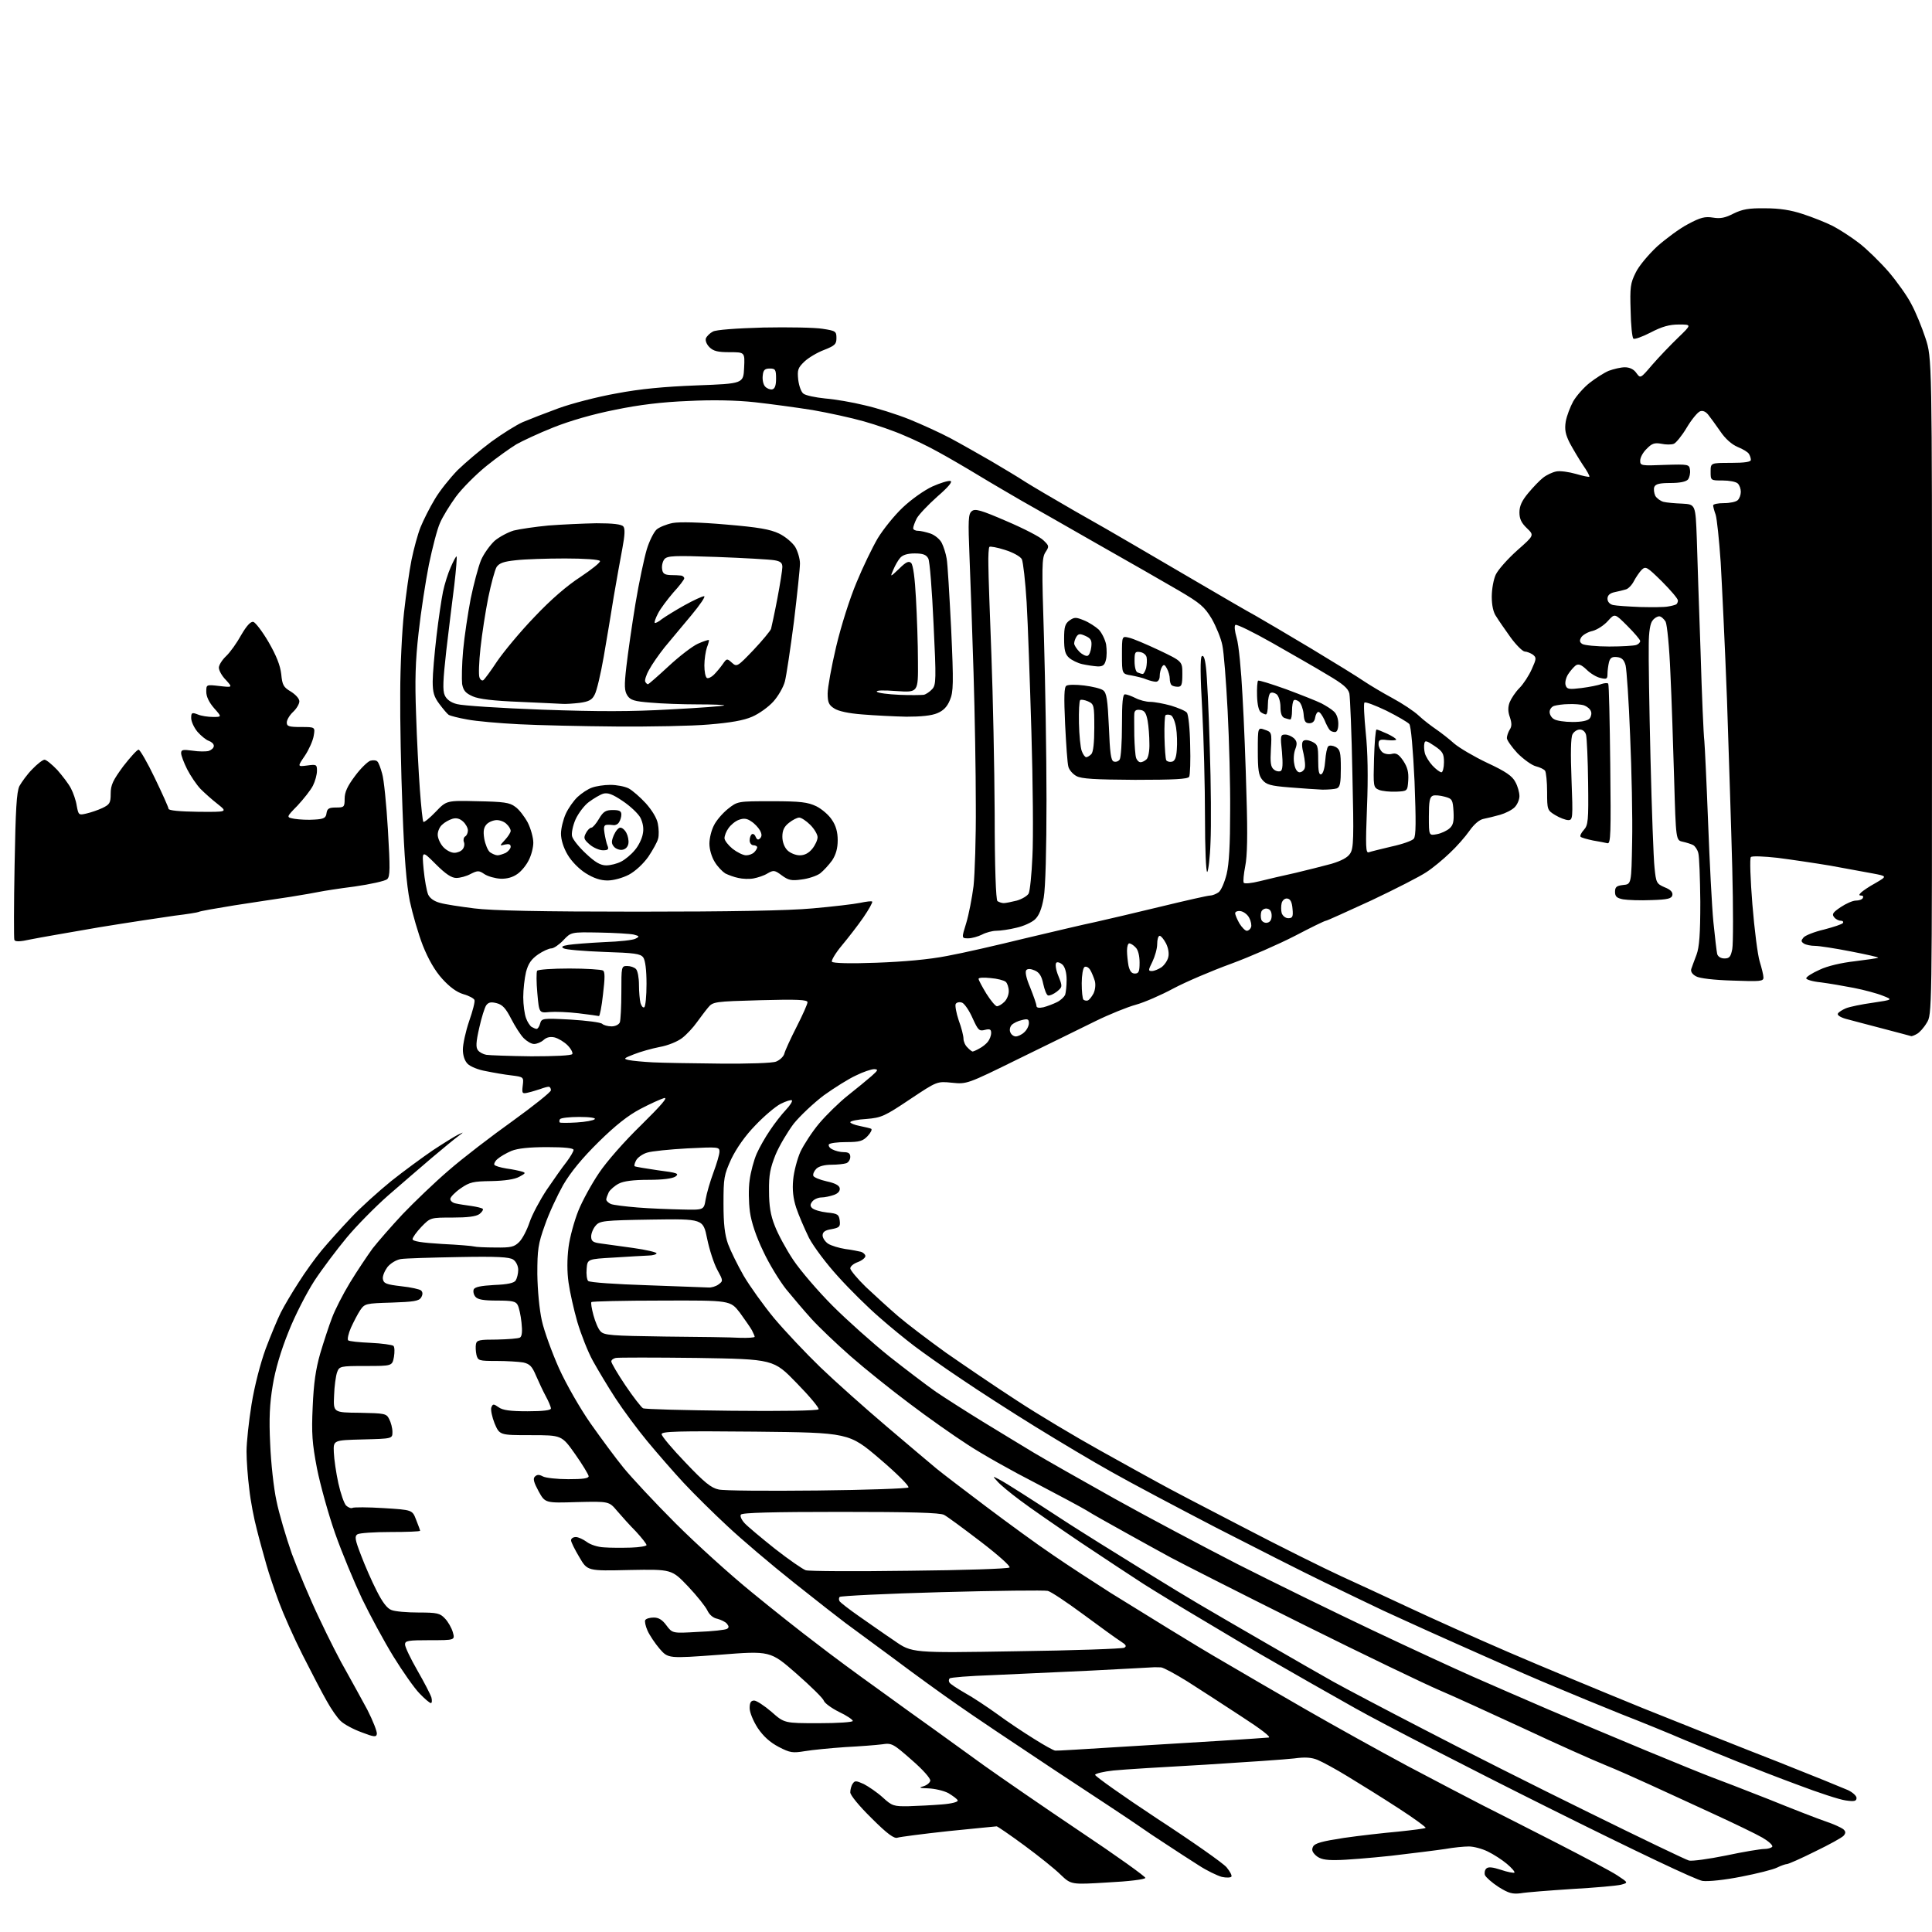 <?xml version="1.0" encoding="UTF-8" standalone="no"?>
<svg 
  version="1.1" 
  xmlns="http://www.w3.org/2000/svg" 
  xmlns:xlink="http://www.w3.org/1999/xlink" 
  xmlns:svg="http://www.w3.org/2000/svg"
  xmlns:rdf="http://www.w3.org/1999/02/22-rdf-syntax-ns#"
  xmlns:cc="http://creativecommons.org/ns#"
  xmlns:dc="http://purl.org/dc/elements/1.1/"
  viewBox="0 0 768 768"
  width="768"
  height="768"
>
<style>svg {background-color: white; }</style>"
<path stroke="none" fill="black" fill-rule="evenodd" d="M604.5,752.6C601.2,753.0 599.7,752.6 595.7,750.1C593.1,748.4 590.7,746.3 590.3,745.4C590.0,744.6 590.2,743.4 590.8,742.8C591.6,742.0 593.3,742.2 596.7,743.3C599.3,744.2 601.7,744.6 602.0,744.4C602.3,744.1 600.9,742.5 599.0,740.9C597.1,739.3 593.7,737.1 591.4,736.0C589.2,734.9 585.8,734.0 583.9,734.0C582.0,734.0 577.8,734.4 574.5,735.0C571.2,735.5 561.5,736.7 553.0,737.7C544.5,738.6 534.7,739.4 531.4,739.4C526.7,739.5 524.7,739.0 523.1,737.6C521.6,736.2 521.3,735.3 522.0,734.0C522.7,732.7 525.7,731.9 534.2,730.6C540.4,729.7 550.2,728.6 555.8,728.1C561.5,727.5 566.4,726.9 566.7,726.6C567.0,726.4 562.1,722.8 555.9,718.8C549.6,714.7 540.6,709.1 535.8,706.2C531.1,703.3 525.7,700.4 523.8,699.6C521.4,698.6 518.8,698.4 514.5,699.0C511.2,699.4 495.2,700.5 479.0,701.5C462.8,702.4 446.4,703.4 442.6,703.8C438.8,704.2 435.5,705.0 435.3,705.5C435.2,706.0 446.3,713.9 460.1,723.0C473.9,732.0 486.3,740.7 487.6,742.3C488.9,743.9 489.8,745.5 489.5,746.0C489.2,746.4 487.5,746.5 485.7,746.1C483.9,745.6 479.7,743.6 476.5,741.5C473.2,739.4 467.6,735.8 464.0,733.4C460.4,731.1 455.2,727.6 452.5,725.7C449.8,723.8 434.7,713.8 419.0,703.5C403.3,693.1 386.0,681.5 380.5,677.6C375.0,673.8 363.5,665.5 355.0,659.1C346.5,652.8 337.9,646.5 336.0,645.1C334.1,643.7 325.0,636.6 315.7,629.2C306.5,621.9 294.5,611.7 289.1,606.6C283.7,601.6 275.9,593.9 271.8,589.5C267.7,585.1 261.2,577.6 257.3,572.9C253.4,568.2 247.7,560.5 244.7,555.9C241.7,551.3 237.7,544.6 235.7,541.0C233.7,537.4 231.0,530.5 229.5,525.5C228.1,520.6 226.5,513.5 226.0,509.8C225.4,505.6 225.4,500.5 226.0,495.8C226.5,491.8 228.3,485.3 229.9,481.3C231.5,477.3 235.2,470.6 238.1,466.3C241.1,461.8 248.2,453.7 254.9,447.2C262.8,439.4 265.7,436.1 264.0,436.5C262.6,436.9 258.4,438.8 254.6,440.8C249.8,443.3 244.7,447.3 238.0,453.9C231.4,460.4 226.9,465.9 223.9,471.0C221.6,475.1 218.2,482.3 216.6,487.0C213.9,494.5 213.6,496.7 213.6,506.5C213.7,513.0 214.4,520.5 215.4,525.0C216.3,529.1 219.4,537.6 222.2,543.9C225.1,550.3 230.6,559.9 234.8,565.9C238.9,571.7 244.7,579.6 247.9,583.5C251.0,587.3 260.2,597.2 268.5,605.5C276.8,613.8 290.4,626.1 298.9,633.0C307.3,639.9 318.8,649.0 324.4,653.2C329.9,657.5 341.0,665.7 349.0,671.4C357.0,677.2 367.1,684.5 371.5,687.6C375.9,690.8 384.8,697.2 391.3,701.9C397.9,706.6 415.0,718.4 429.3,728.0C443.7,737.6 455.4,746.0 455.3,746.5C455.1,747.1 448.6,747.9 440.4,748.3C425.8,749.2 425.8,749.2 421.6,745.2C419.4,743.0 412.9,737.8 407.2,733.6C401.5,729.4 396.5,726.0 396.2,726.0C395.8,726.0 387.2,726.9 377.0,727.9C366.8,729.0 357.7,730.2 356.8,730.5C355.5,731.0 352.8,729.1 346.5,722.8C341.5,717.9 338.0,713.6 338.0,712.5C338.0,711.4 338.4,709.8 339.0,709.0C339.8,707.8 340.3,707.8 343.4,709.2C345.3,710.2 348.7,712.5 350.9,714.5C354.6,717.9 355.3,718.1 361.2,718.0C364.7,717.9 370.6,717.6 374.3,717.3C378.3,717.0 380.9,716.3 380.7,715.7C380.5,715.1 378.8,713.9 377.0,712.8C375.1,711.8 371.5,711.0 369.0,710.9C365.5,710.8 365.1,710.6 367.0,710.1C368.4,709.7 369.6,708.7 369.8,707.9C370.0,707.0 366.9,703.5 362.4,699.6C355.0,693.1 354.5,692.8 350.6,693.4C348.3,693.7 341.8,694.2 336.0,694.5C330.2,694.9 323.0,695.6 320.0,696.1C315.1,696.9 314.1,696.8 309.5,694.4C306.1,692.6 303.5,690.3 301.2,686.9C299.4,684.1 298.0,680.7 298.0,679.0C298.0,676.8 298.5,676.0 299.8,676.0C300.7,676.0 303.8,678.0 306.7,680.5C311.8,685.0 311.8,685.0 325.4,685.0C333.1,685.0 339.0,684.6 339.0,684.1C339.0,683.6 336.5,681.9 333.5,680.5C330.5,679.0 327.8,677.0 327.5,676.1C327.2,675.1 322.3,670.3 316.6,665.3C306.2,656.2 306.2,656.2 285.9,657.8C265.6,659.3 265.6,659.3 262.2,655.4C260.4,653.3 258.2,650.0 257.4,648.2C256.6,646.4 256.2,644.5 256.5,644.0C256.9,643.4 258.4,643.0 259.9,643.0C261.8,643.0 263.3,643.9 264.9,646.1C267.3,649.3 267.3,649.3 277.5,648.7C283.2,648.5 288.3,647.9 289.0,647.5C289.8,647.0 289.8,646.5 289.0,645.5C288.4,644.7 286.6,643.9 285.2,643.5C283.5,643.2 282.0,641.9 281.2,640.2C280.5,638.7 277.1,634.4 273.5,630.6C267.0,623.8 267.0,623.8 250.3,624.1C233.5,624.5 233.5,624.5 230.3,619.0C228.5,616.0 227.0,613.0 227.0,612.3C227.0,611.6 227.8,611.0 228.9,611.0C229.9,611.0 231.8,611.9 233.2,612.9C234.6,614.0 237.6,615.0 240.1,615.1C242.5,615.3 247.3,615.3 250.8,615.2C254.2,615.1 257.0,614.6 257.0,614.2C257.0,613.7 255.1,611.3 252.8,608.8C250.4,606.4 247.1,602.7 245.3,600.6C242.1,596.8 242.1,596.8 229.4,597.1C216.7,597.5 216.7,597.5 214.1,592.8C212.2,589.3 211.8,587.8 212.6,587.0C213.5,586.1 214.3,586.1 215.8,586.9C216.9,587.5 221.5,588.0 225.9,588.0C231.7,588.0 234.0,587.7 234.0,586.8C233.9,586.1 231.5,582.1 228.6,578.0C223.3,570.5 223.3,570.5 211.0,570.5C198.6,570.5 198.6,570.5 196.6,565.8C195.6,563.3 195.0,560.4 195.3,559.5C195.9,558.0 196.2,558.0 198.2,559.4C199.8,560.6 202.9,561.0 209.7,561.0C215.9,561.0 219.0,560.6 219.0,559.9C219.0,559.3 218.1,557.1 217.0,555.1C215.9,553.1 214.2,549.4 213.1,546.9C211.5,543.1 210.6,542.2 208.0,541.6C206.2,541.3 201.4,541.0 197.4,541.0C190.4,541.0 190.0,540.9 189.4,538.6C189.1,537.2 189.0,535.3 189.2,534.3C189.5,532.7 190.6,532.5 197.5,532.5C201.9,532.4 206.0,532.1 206.7,531.7C207.5,531.2 207.7,529.3 207.3,525.7C207.0,522.8 206.3,519.7 205.8,518.8C205.1,517.3 203.6,517.0 197.6,517.0C192.3,517.0 189.9,516.6 189.0,515.5C188.3,514.7 188.0,513.4 188.3,512.6C188.7,511.6 191.1,511.1 196.5,510.8C201.8,510.6 204.4,510.0 205.0,509.0C205.5,508.2 206.0,506.3 206.0,504.8C206.0,503.3 205.2,501.5 204.0,500.7C202.5,499.7 197.8,499.4 182.3,499.7C171.4,499.9 161.1,500.2 159.3,500.5C157.5,500.8 155.2,502.2 154.0,503.7C152.9,505.2 152.0,507.3 152.2,508.4C152.5,510.2 153.5,510.6 159.5,511.3C163.3,511.7 166.9,512.5 167.4,513.0C168.1,513.7 168.1,514.6 167.4,515.8C166.5,517.2 164.4,517.5 155.7,517.8C145.4,518.1 145.0,518.2 143.2,520.8C142.2,522.3 140.6,525.4 139.5,527.8C138.5,530.1 138.0,532.4 138.4,532.8C138.8,533.2 142.8,533.6 147.3,533.8C151.8,534.0 155.9,534.6 156.4,535.0C156.9,535.5 156.9,537.5 156.6,539.4C155.9,543.0 155.9,543.0 145.4,543.0C135.2,543.0 134.9,543.1 134.0,545.5C133.5,546.9 132.9,551.1 132.8,554.8C132.5,561.5 132.5,561.5 143.0,561.6C153.0,561.8 153.6,561.9 154.7,564.1C155.4,565.4 156.0,567.7 156.0,569.2C156.0,571.9 156.0,571.9 144.2,572.2C132.5,572.5 132.5,572.5 132.7,577.3C132.8,580.0 133.6,585.5 134.5,589.6C135.4,593.7 136.8,597.7 137.6,598.5C138.5,599.3 139.6,599.7 140.1,599.4C140.7,599.1 146.2,599.1 152.5,599.5C163.9,600.2 163.9,600.2 165.4,604.1C166.3,606.3 167.0,608.3 167.0,608.5C167.0,608.8 161.7,609.0 155.2,609.0C148.8,609.0 142.9,609.4 142.1,609.9C140.9,610.7 141.1,612.0 143.5,618.2C145.0,622.2 147.8,628.6 149.7,632.3C152.0,636.9 153.9,639.4 155.6,640.0C157.0,640.6 161.8,641.0 166.4,641.0C173.8,641.0 174.9,641.3 176.8,643.3C178.1,644.6 179.5,647.1 180.0,648.8C180.9,652.0 180.9,652.0 170.9,652.0C162.2,652.0 161.0,652.2 161.0,653.7C161.0,654.7 163.2,659.3 165.9,664.0C168.6,668.7 171.1,673.5 171.5,674.8C171.8,676.0 171.7,677.0 171.3,677.0C170.8,677.0 168.8,675.3 166.8,673.2C164.8,671.2 160.1,664.5 156.4,658.5C152.7,652.5 147.1,642.1 143.9,635.5C140.8,628.9 135.9,617.2 133.2,609.5C130.5,601.8 127.3,590.2 126.0,583.7C124.1,573.7 123.8,569.9 124.3,559.2C124.7,549.8 125.5,544.3 127.3,538.0C128.7,533.3 130.8,526.9 132.0,523.8C133.1,520.8 136.3,514.5 139.1,509.9C141.9,505.3 146.0,499.2 148.1,496.3C150.3,493.5 155.7,487.3 160.1,482.6C164.6,477.9 172.7,470.1 178.3,465.3C183.9,460.4 195.4,451.6 203.8,445.6C212.1,439.6 219.0,434.1 219.0,433.4C219.0,432.6 218.6,432.0 218.1,432.0C217.6,432.0 216.1,432.4 214.8,432.9C213.5,433.3 211.4,434.0 210.0,434.3C207.6,434.9 207.4,434.7 207.8,431.5C208.2,428.2 208.2,428.1 203.4,427.5C200.7,427.2 196.1,426.4 193.2,425.8C190.2,425.3 187.0,424.0 185.9,422.9C184.7,421.7 184.0,419.6 184.0,417.2C184.0,415.1 185.1,410.0 186.5,405.9C187.9,401.9 188.9,398.1 188.6,397.5C188.4,396.9 186.4,395.8 184.2,395.2C181.5,394.4 178.7,392.3 175.8,389.1C172.9,385.9 170.3,381.4 168.1,375.9C166.3,371.3 164.0,363.3 162.9,358.2C161.6,351.6 160.7,341.1 160.0,321.7C159.4,306.7 159.0,285.9 159.1,275.5C159.1,265.1 159.8,250.7 160.6,243.5C161.4,236.3 162.7,226.9 163.6,222.5C164.5,218.1 166.1,212.2 167.2,209.5C168.3,206.8 170.8,201.8 172.8,198.5C174.7,195.2 178.9,190.0 181.9,186.9C185.0,183.9 191.0,178.8 195.3,175.6C199.7,172.4 205.3,168.9 207.8,167.8C210.4,166.7 216.8,164.2 222.0,162.3C227.2,160.4 237.6,157.7 245.0,156.4C254.4,154.6 264.0,153.7 277.0,153.2C295.5,152.5 295.5,152.5 295.8,146.2C296.1,140.0 296.1,140.0 290.0,140.0C285.4,140.0 283.6,139.6 282.0,138.0C280.9,136.9 280.3,135.4 280.6,134.5C281.0,133.6 282.2,132.4 283.4,131.8C284.6,131.1 292.7,130.5 303.5,130.2C313.4,130.0 324.0,130.2 327.0,130.7C332.2,131.5 332.5,131.7 332.5,134.4C332.5,136.8 331.9,137.4 327.6,139.1C324.9,140.1 321.4,142.2 319.8,143.7C317.2,146.2 316.9,147.0 317.3,150.9C317.6,153.4 318.5,155.9 319.4,156.5C320.3,157.2 324.1,158.0 328.0,158.4C331.8,158.7 338.9,159.9 343.7,161.1C348.6,162.2 356.5,164.7 361.5,166.7C366.4,168.7 373.9,172.1 378.0,174.3C382.1,176.5 389.3,180.6 394.0,183.3C398.7,186.1 404.8,189.7 407.5,191.5C410.2,193.2 419.0,198.4 427.0,203.0C435.0,207.5 445.6,213.6 450.5,216.5C455.4,219.4 467.1,226.2 476.5,231.7C485.9,237.2 496.0,243.1 499.0,244.7C502.0,246.4 512.0,252.3 521.2,257.8C530.5,263.4 539.9,269.2 542.2,270.8C544.6,272.4 549.6,275.4 553.5,277.5C557.4,279.6 562.1,282.7 564.0,284.5C565.9,286.3 569.1,288.7 571.0,290.0C572.9,291.3 576.1,293.8 578.1,295.6C580.1,297.3 586.0,300.8 591.3,303.3C598.6,306.7 601.2,308.5 602.4,310.9C603.3,312.5 604.0,315.0 604.0,316.5C604.0,317.9 603.1,319.9 602.1,320.9C601.0,322.0 598.4,323.3 596.3,323.9C594.2,324.5 591.3,325.2 589.8,325.5C588.1,325.8 586.0,327.6 584.1,330.3C582.5,332.6 579.0,336.6 576.3,339.1C573.7,341.6 569.5,345.1 567.0,346.7C564.5,348.4 554.7,353.4 545.2,357.9C535.6,362.3 527.5,366.0 527.1,366.0C526.6,366.0 521.1,368.7 514.8,372.0C508.4,375.3 497.0,380.3 489.4,383.1C481.7,385.9 471.4,390.3 466.5,392.9C461.5,395.6 454.8,398.5 451.5,399.4C448.2,400.3 441.0,403.2 435.5,405.9C430.0,408.6 416.2,415.4 404.9,420.9C384.4,431.0 384.3,431.0 378.4,430.4C372.5,429.8 372.5,429.8 361.7,437.0C351.7,443.7 350.4,444.3 344.5,444.8C340.9,445.0 338.0,445.6 338.0,446.1C338.0,446.5 339.7,447.2 341.8,447.6C343.8,448.0 345.9,448.5 346.3,448.7C346.8,449.0 346.1,450.3 344.9,451.6C343.0,453.6 341.7,454.0 336.4,454.0C332.9,454.0 329.9,454.4 329.5,454.9C329.2,455.5 329.8,456.4 330.9,456.9C332.0,457.5 334.0,458.0 335.4,458.0C337.3,458.0 338.0,458.5 338.0,459.9C338.0,460.9 337.3,462.1 336.4,462.4C335.5,462.7 332.9,463.0 330.5,463.0C327.8,463.0 325.5,463.6 324.5,464.6C323.6,465.5 323.1,466.7 323.3,467.4C323.5,468.0 325.9,469.0 328.6,469.6C331.9,470.3 333.6,471.2 333.8,472.3C334.0,473.4 333.2,474.4 331.5,475.0C330.1,475.5 327.8,476.0 326.6,476.0C325.3,476.0 323.7,476.7 323.0,477.5C322.0,478.7 322.0,479.4 322.8,480.2C323.5,480.9 326.1,481.7 328.8,482.0C333.0,482.4 333.5,482.8 333.8,485.2C334.1,487.6 333.7,488.0 330.6,488.6C328.0,489.0 327.0,489.7 327.0,491.1C327.0,492.1 328.0,493.6 329.2,494.4C330.5,495.2 333.5,496.1 336.0,496.5C338.5,496.8 341.3,497.4 342.2,497.6C343.2,497.9 344.0,498.7 344.0,499.3C344.0,500.0 342.6,501.1 341.0,501.7C339.3,502.3 338.0,503.4 338.0,504.2C338.0,504.9 340.8,508.3 344.2,511.6C347.7,514.9 353.4,520.1 357.0,523.2C360.6,526.3 369.2,532.8 376.0,537.7C382.9,542.5 395.5,551.1 404.0,556.6C412.5,562.2 427.6,571.2 437.5,576.7C447.4,582.2 458.0,588.1 461.0,589.7C464.0,591.4 478.9,599.2 494.0,607.0C509.1,614.9 526.7,623.6 533.0,626.5C539.3,629.4 551.5,635.0 560.0,639.0C568.5,643.0 586.3,651.0 599.5,656.7C612.7,662.4 636.8,672.4 653.0,679.0C669.2,685.5 693.5,695.2 706.9,700.4C720.3,705.7 732.8,710.8 734.6,711.6C736.5,712.5 738.0,713.9 738.0,714.7C738.0,716.0 737.1,716.2 733.7,715.7C731.3,715.4 722.8,712.6 714.9,709.6C707.0,706.7 696.0,702.4 690.5,700.2C685.0,698.0 675.5,694.1 669.5,691.6C663.5,689.0 652.2,684.4 644.5,681.4C636.8,678.3 625.1,673.5 618.5,670.7C611.9,668.0 600.0,662.8 592.0,659.2C584.0,655.7 573.2,650.8 568.0,648.5C562.8,646.2 554.7,642.4 550.0,640.3C545.3,638.1 534.8,633.0 526.5,629.0C518.2,625.0 498.9,615.2 483.5,607.3C468.1,599.3 449.4,589.4 442.0,585.2C434.6,581.1 420.9,572.9 411.5,567.1C402.1,561.3 388.9,552.8 382.0,548.1C375.1,543.5 366.8,537.6 363.5,535.1C360.2,532.6 353.9,527.5 349.5,523.6C345.1,519.8 337.8,512.6 333.3,507.6C328.7,502.6 323.5,495.7 321.6,492.1C319.8,488.4 317.5,483.1 316.5,480.1C315.3,476.4 314.9,473.0 315.3,468.9C315.6,465.7 316.9,460.7 318.2,457.8C319.6,454.9 322.9,449.8 325.7,446.5C328.5,443.2 333.6,438.2 337.0,435.5C340.4,432.8 344.7,429.3 346.4,427.8C349.1,425.4 349.2,425.1 347.5,425.0C346.4,425.0 343.1,426.1 340.3,427.5C337.4,428.8 331.7,432.4 327.5,435.4C323.4,438.5 318.0,443.6 315.5,446.7C313.1,449.9 309.8,455.4 308.3,459.0C306.2,464.3 305.6,467.0 305.7,473.5C305.7,479.3 306.3,483.1 308.0,487.3C309.2,490.5 312.5,496.6 315.3,500.8C318.1,505.0 325.2,513.3 331.0,519.1C336.8,524.9 346.9,533.9 353.5,539.2C360.1,544.4 368.5,550.8 372.1,553.3C375.8,555.8 384.1,561.1 390.6,565.1C397.2,569.1 406.3,574.7 411.0,577.5C415.7,580.3 430.1,588.5 443.0,595.7C455.9,602.9 478.0,614.6 492.0,621.8C506.0,628.9 530.1,640.7 545.5,648.0C560.9,655.3 578.9,663.6 585.5,666.5C592.1,669.4 605.6,675.3 615.4,679.5C625.3,683.7 642.8,691.1 654.4,695.9C666.0,700.7 677.8,705.5 680.5,706.5C683.2,707.5 693.4,711.4 703.0,715.2C712.6,719.1 722.9,723.1 725.9,724.1C728.9,725.1 731.9,726.5 732.7,727.1C733.7,728.0 733.8,728.6 732.9,729.7C732.2,730.5 727.1,733.3 721.5,736.0C715.9,738.8 710.9,741.0 710.3,741.0C709.8,741.0 708.0,741.6 706.4,742.4C704.8,743.2 698.4,744.8 692.2,746.0C685.7,747.3 679.1,748.0 676.8,747.7C674.4,747.4 650.6,736.1 615.7,718.7C584.2,703.0 549.7,685.2 539.0,679.2C528.3,673.2 513.9,665.0 507.0,661.0C500.1,657.1 487.3,649.5 478.5,644.2C469.7,639.0 458.9,632.4 454.5,629.6C450.2,626.8 438.9,619.4 429.5,613.1C420.2,606.8 409.3,599.3 405.5,596.4C401.6,593.5 397.6,590.2 396.5,588.9C394.5,586.7 394.5,586.7 397.0,588.0C398.4,588.7 402.6,591.3 406.5,593.8C410.4,596.3 417.1,600.6 421.5,603.5C425.9,606.4 433.1,610.9 437.4,613.6C441.7,616.3 450.5,621.7 456.9,625.7C463.3,629.7 472.1,635.0 476.5,637.6C480.9,640.2 493.1,647.3 503.5,653.3C514.0,659.4 525.9,666.2 530.0,668.5C534.1,670.8 550.2,679.3 565.7,687.3C581.2,695.4 610.8,710.3 631.6,720.5C652.3,730.7 670.2,739.3 671.4,739.6C672.6,739.9 679.2,739.0 686.1,737.6C693.1,736.1 699.9,735.0 701.3,735.0C702.7,735.0 704.1,734.6 704.5,734.1C704.8,733.5 703.0,731.9 700.6,730.5C698.2,729.1 689.3,724.8 680.8,720.9C672.4,717.0 661.2,711.9 656.0,709.5C650.8,707.1 642.7,703.5 638.0,701.6C633.3,699.7 618.7,693.2 605.5,687.0C592.3,680.9 577.2,674.0 572.0,671.8C566.8,669.6 542.2,657.8 517.5,645.5C492.8,633.2 469.4,621.3 465.5,619.2C461.6,617.1 453.3,612.5 447.0,609.0C440.7,605.5 433.9,601.7 431.9,600.4C429.9,599.2 420.8,594.3 411.6,589.5C402.4,584.8 390.3,578.0 384.7,574.3C379.1,570.7 368.6,563.3 361.5,557.9C354.4,552.6 343.8,544.1 338.1,539.1C332.4,534.1 325.4,527.4 322.6,524.3C319.7,521.1 315.2,515.8 312.5,512.5C309.9,509.2 305.7,502.4 303.4,497.4C300.6,491.6 298.7,486.0 298.1,481.7C297.6,477.8 297.5,472.5 298.0,469.1C298.4,465.9 299.7,461.1 300.8,458.6C301.9,456.1 304.3,451.9 306.1,449.3C307.8,446.7 310.7,443.0 312.3,441.3C314.0,439.5 315.1,437.8 314.8,437.4C314.5,437.1 312.5,437.7 310.3,438.8C308.2,439.9 303.7,443.7 300.2,447.4C296.2,451.5 292.8,456.4 290.7,460.7C287.8,467.1 287.6,468.2 287.6,478.5C287.6,486.6 288.1,490.8 289.4,494.5C290.4,497.2 293.2,502.9 295.6,507.1C298.0,511.2 303.5,518.9 307.8,524.1C312.2,529.3 320.4,538.0 326.1,543.5C331.8,549.0 343.7,559.6 352.4,567.0C361.1,574.4 370.1,582.0 372.4,583.9C374.6,585.7 383.5,592.5 392.0,598.9C400.5,605.3 412.4,614.0 418.5,618.1C424.6,622.3 434.9,629.0 441.5,633.2C448.1,637.3 458.7,643.8 465.0,647.7C471.3,651.6 481.4,657.7 487.5,661.2C493.6,664.8 507.7,673.0 519.0,679.5C530.3,686.0 548.5,696.1 559.5,702.0C570.5,707.8 584.0,714.9 589.5,717.7C595.0,720.5 608.3,727.2 619.0,732.7C629.7,738.2 640.5,743.9 642.9,745.5C647.3,748.4 647.3,748.4 644.4,749.2C642.8,749.6 634.1,750.4 625.0,750.9C615.9,751.5 606.7,752.2 604.5,752.6zM419.5,695.9C420.1,696.0 431.1,695.3 444.0,694.5C456.9,693.7 475.4,692.6 485.0,692.0C494.6,691.4 503.3,690.8 504.3,690.7C505.5,690.6 501.2,687.3 493.3,682.2C486.3,677.6 476.7,671.4 472.0,668.4C467.3,665.5 462.6,662.9 461.5,662.8C460.4,662.8 458.8,662.7 458.0,662.8C457.2,662.9 446.1,663.4 433.5,664.1C420.9,664.7 403.2,665.5 394.3,665.9C385.4,666.2 377.8,666.8 377.5,667.2C377.1,667.6 377.1,668.3 377.4,668.8C377.7,669.4 380.5,671.2 383.6,673.0C386.7,674.7 392.4,678.5 396.3,681.3C400.2,684.2 406.8,688.6 411.0,691.2C415.1,693.8 418.9,695.9 419.5,695.9zM149.8,689.3C149.6,690.6 148.6,690.5 143.7,688.6C140.4,687.4 136.7,685.4 135.4,684.1C134.1,682.9 131.6,679.3 129.9,676.2C128.1,673.1 123.8,664.8 120.3,657.9C116.8,651.0 112.6,641.5 110.9,636.9C109.2,632.3 106.9,625.6 105.9,622.0C104.9,618.4 103.1,612.1 102.1,608.0C101.0,603.9 99.6,596.7 99.1,592.0C98.5,587.4 98.0,580.6 98.0,577.0C98.0,573.4 98.9,565.0 100.0,558.2C101.2,550.8 103.5,542.0 105.6,536.2C107.6,530.9 110.3,524.4 111.6,521.8C112.9,519.2 116.1,513.8 118.7,509.8C121.2,505.8 125.4,500.0 127.9,497.0C130.4,494.0 135.6,488.2 139.5,484.1C143.3,480.0 150.6,473.5 155.5,469.5C160.4,465.6 167.9,460.1 172.0,457.3C176.1,454.6 180.6,451.8 182.0,451.1C184.5,449.9 184.5,449.9 182.1,451.7C180.7,452.7 176.0,456.6 171.6,460.3C167.1,464.1 159.3,470.9 154.2,475.3C149.1,479.8 141.7,487.3 137.8,492.0C133.9,496.7 128.1,504.4 125.0,509.1C121.9,513.9 117.2,523.0 114.7,529.4C111.7,536.8 109.4,544.5 108.4,550.8C107.2,558.0 106.9,563.9 107.4,574.0C107.7,581.4 108.8,591.6 109.9,596.6C110.9,601.6 113.7,611.0 116.0,617.6C118.4,624.1 123.3,635.8 127.0,643.5C130.6,651.2 135.4,660.6 137.7,664.5C139.9,668.4 143.6,675.2 146.0,679.6C148.3,684.1 150.0,688.5 149.8,689.3zM404.0,656.4C426.8,656.1 446.1,655.4 446.9,655.0C448.0,654.4 447.6,653.8 445.4,652.4C443.8,651.4 437.2,646.6 430.7,641.8C424.2,637.0 417.8,632.7 416.5,632.4C415.2,632.1 396.2,632.3 374.3,632.9C352.4,633.5 334.2,634.4 333.8,634.8C333.4,635.2 333.4,636.0 333.8,636.6C334.2,637.1 337.6,639.8 341.5,642.5C345.4,645.2 351.6,649.6 355.5,652.2C362.5,657.1 362.5,657.1 404.0,656.4zM361.5,624.4C382.9,624.2 400.8,623.6 401.3,623.1C401.8,622.6 396.6,618.0 389.8,612.8C383.0,607.6 376.5,602.8 375.3,602.2C373.8,601.3 361.8,601.0 334.1,601.0C307.4,601.0 294.9,601.3 294.5,602.1C294.1,602.7 294.8,604.2 296.0,605.5C297.2,606.8 302.7,611.4 308.1,615.7C313.6,620.0 319.1,623.8 320.3,624.2C321.5,624.6 340.0,624.7 361.5,624.4zM324.9,592.5C344.4,592.3 360.7,591.7 361.1,591.3C361.6,590.8 356.5,585.7 349.8,580.0C337.5,569.5 337.5,569.5 300.3,569.1C269.4,568.8 263.0,569.0 263.0,570.1C263.0,570.9 267.3,576.0 272.5,581.4C280.0,589.3 282.7,591.5 285.7,592.1C287.8,592.6 305.4,592.7 324.9,592.5zM290.8,560.8C310.7,561.0 325.0,560.8 325.4,560.2C325.7,559.7 321.8,555.0 316.7,549.8C307.5,540.3 307.5,540.3 277.0,539.8C260.2,539.6 245.7,539.6 244.8,539.8C243.8,540.0 243.0,540.6 243.0,541.2C243.0,541.8 245.5,546.1 248.6,550.7C251.7,555.3 254.9,559.4 255.6,559.8C256.3,560.2 272.1,560.6 290.8,560.8zM294.2,531.8C297.4,531.9 300.0,531.7 300.0,531.4C300.0,531.1 299.5,530.0 298.9,528.8C298.3,527.7 296.1,524.6 294.1,521.8C290.3,516.9 290.3,516.9 263.0,517.0C247.9,517.0 235.4,517.3 235.1,517.6C234.8,517.8 235.2,520.2 235.9,522.8C236.6,525.4 237.8,528.3 238.7,529.2C240.1,530.8 242.9,531.0 264.4,531.3C277.7,531.4 291.1,531.6 294.2,531.8zM281.6,511.8C282.7,511.9 284.5,511.4 285.6,510.6C287.5,509.2 287.5,509.1 285.1,504.7C283.8,502.3 282.0,496.8 281.1,492.4C279.5,484.5 279.5,484.5 259.0,484.8C239.9,485.1 238.4,485.3 236.8,487.2C235.8,488.3 235.0,490.3 235.0,491.5C235.0,493.4 235.7,493.9 238.8,494.3C240.8,494.6 246.7,495.4 251.8,496.1C256.8,496.8 261.0,497.8 261.0,498.2C261.0,498.6 259.5,499.1 257.8,499.1C256.0,499.2 249.8,499.5 244.0,499.9C233.5,500.5 233.5,500.5 233.2,504.4C233.0,506.5 233.3,508.7 233.8,509.2C234.4,509.8 244.9,510.5 257.2,510.9C269.4,511.3 280.4,511.8 281.6,511.8zM196.8,495.9C203.1,496.0 204.4,495.7 206.4,493.7C207.7,492.4 209.5,488.9 210.5,485.9C211.5,482.9 214.6,477.1 217.3,473.0C220.1,468.9 223.6,463.9 225.2,461.9C226.7,459.9 228.0,457.7 228.0,457.1C228.0,456.4 224.5,456.0 217.5,456.0C210.3,456.0 205.8,456.5 203.3,457.5C201.2,458.4 198.8,459.8 197.8,460.7C196.8,461.5 196.3,462.6 196.5,463.0C196.8,463.5 198.9,464.1 201.3,464.5C203.6,464.8 206.4,465.4 207.4,465.7C209.1,466.2 209.0,466.4 206.4,467.8C204.6,468.8 200.6,469.4 195.3,469.5C188.1,469.6 186.7,469.9 183.1,472.4C180.8,474.0 179.0,475.9 179.0,476.6C179.0,477.4 180.0,478.2 181.2,478.4C182.5,478.7 185.2,479.1 187.4,479.4C189.5,479.7 191.5,480.2 191.9,480.5C192.2,480.9 191.6,481.8 190.6,482.6C189.2,483.6 185.8,484.0 179.9,484.0C171.1,484.0 171.1,484.0 167.5,487.7C165.6,489.7 164.0,491.9 164.0,492.6C164.0,493.4 167.4,494.0 175.8,494.5C182.2,494.8 187.9,495.3 188.5,495.5C189.1,495.7 192.8,495.9 196.8,495.9zM271.2,480.8C279.8,481.0 279.8,481.0 280.5,476.8C280.9,474.4 282.3,469.6 283.6,466.1C284.9,462.6 286.0,458.9 286.0,457.8C286.0,455.9 285.5,455.9 273.2,456.5C266.2,456.9 259.0,457.6 257.2,458.2C255.5,458.7 253.5,460.1 252.9,461.2C252.3,462.3 252.0,463.4 252.3,463.6C252.5,463.8 256.7,464.5 261.5,465.2C269.3,466.2 270.1,466.5 268.5,467.7C267.2,468.5 263.6,469.0 257.8,469.0C251.8,469.0 247.9,469.5 246.0,470.5C244.4,471.3 242.6,472.9 242.0,473.9C241.5,475.0 241.0,476.3 241.0,476.8C241.0,477.4 241.8,478.1 242.8,478.6C243.7,479.0 248.6,479.6 253.5,480.0C258.4,480.4 266.4,480.7 271.2,480.8zM229.2,446.2C232.7,446.0 235.9,445.4 236.4,444.9C237.0,444.4 234.5,444.0 230.3,444.0C226.3,444.0 222.9,444.4 222.6,444.9C222.3,445.3 222.3,445.9 222.5,446.2C222.8,446.4 225.8,446.4 229.2,446.2zM286.2,422.8C297.6,422.9 307.0,422.6 308.5,422.0C310.0,421.4 311.5,420.0 311.8,418.8C312.1,417.6 314.3,412.8 316.7,408.1C319.1,403.4 321.0,399.1 321.0,398.4C321.0,397.4 316.9,397.2 302.2,397.6C284.1,398.1 283.4,398.2 281.5,400.5C280.4,401.8 278.4,404.5 277.0,406.4C275.6,408.4 273.0,411.2 271.2,412.6C269.4,414.0 265.6,415.6 262.2,416.2C259.1,416.8 254.5,418.1 252.0,419.1C247.9,420.7 247.7,420.9 250.0,421.4C251.4,421.7 255.7,422.1 259.5,422.3C263.4,422.5 275.4,422.7 286.2,422.8zM211.2,419.9C220.6,419.9 227.1,419.6 227.5,419.0C227.8,418.5 227.0,416.9 225.6,415.5C224.3,414.2 222.0,412.8 220.5,412.4C218.8,412.0 217.3,412.3 216.1,413.4C215.1,414.3 213.4,415.0 212.3,415.0C211.2,415.0 209.4,413.9 208.2,412.7C206.9,411.4 204.7,407.9 203.2,405.0C201.1,400.9 199.8,399.4 197.5,398.8C195.2,398.2 194.2,398.4 193.3,399.6C192.7,400.4 191.4,404.5 190.5,408.6C189.2,414.3 189.1,416.4 190.0,417.5C190.6,418.3 192.1,419.1 193.3,419.3C194.5,419.5 202.6,419.8 211.2,419.9zM386.6,418.0C386.9,418.0 388.1,417.5 389.3,416.8C390.5,416.2 392.0,415.0 392.7,414.1C393.4,413.2 394.0,411.7 394.0,410.6C394.0,409.2 393.5,408.9 391.5,409.4C389.2,410.0 388.8,409.5 386.6,404.7C385.3,401.7 383.4,399.0 382.5,398.6C381.5,398.2 380.3,398.4 379.9,399.1C379.6,399.7 380.1,402.6 381.1,405.6C382.2,408.5 383.0,411.8 383.0,412.9C383.0,414.0 383.7,415.6 384.6,416.4C385.4,417.3 386.4,418.0 386.6,418.0zM403.8,412.0C404.6,412.0 406.2,411.3 407.2,410.3C408.2,409.4 409.0,407.8 409.0,406.7C409.0,405.1 408.5,404.9 406.2,405.5C404.7,405.8 402.9,406.7 402.2,407.4C401.5,408.1 401.2,409.4 401.6,410.3C401.9,411.2 402.9,412.0 403.8,412.0zM759.8,411.9C759.6,411.8 754.5,410.5 748.5,408.9C742.5,407.3 735.8,405.6 733.7,405.0C731.6,404.4 730.2,403.5 730.6,402.9C730.9,402.3 732.4,401.4 733.8,400.8C735.3,400.2 740.1,399.2 744.5,398.6C752.5,397.4 752.5,397.4 748.4,395.8C746.2,394.9 741.0,393.5 736.9,392.7C732.8,391.9 726.9,390.9 723.8,390.5C720.6,390.2 718.0,389.4 718.0,388.9C718.0,388.3 720.4,386.8 723.3,385.5C726.4,384.0 732.0,382.7 737.4,382.1C742.3,381.5 746.4,380.9 746.6,380.7C746.8,380.5 741.9,379.4 735.7,378.2C729.6,377.0 723.1,376.0 721.5,376.0C719.9,376.0 717.9,375.6 717.1,375.1C715.9,374.3 715.9,373.9 716.9,372.7C717.5,371.9 721.2,370.4 725.1,369.5C728.9,368.5 732.3,367.4 732.6,366.9C732.9,366.4 732.5,366.0 731.7,366.0C730.9,366.0 729.7,365.4 729.1,364.6C728.1,363.4 728.6,362.7 731.7,360.6C733.8,359.2 736.5,358.0 737.7,358.0C738.9,358.0 740.2,357.6 740.5,357.0C740.8,356.4 740.6,356.0 739.9,356.0C738.9,356.0 738.9,355.7 739.8,354.8C740.4,354.2 743.0,352.4 745.6,351.0C750.2,348.3 750.2,348.3 744.4,347.2C741.1,346.6 733.5,345.2 727.5,344.1C721.5,343.1 712.1,341.7 706.6,341.0C701.2,340.4 696.4,340.2 696.0,340.7C695.5,341.1 695.8,349.6 696.6,359.5C697.4,369.4 698.7,379.6 699.5,382.2C700.3,384.8 701.0,387.6 701.0,388.6C701.0,390.1 699.7,390.2 688.8,389.8C681.5,389.6 675.5,388.9 674.2,388.1C672.7,387.3 672.0,386.2 672.3,385.2C672.6,384.2 673.6,381.7 674.4,379.5C675.5,376.5 675.9,371.4 675.9,358.5C675.8,349.1 675.5,340.4 675.1,339.1C674.8,337.8 673.8,336.3 673.0,335.9C672.2,335.5 670.3,334.9 668.9,334.6C666.2,334.0 666.2,334.0 665.5,309.8C665.1,296.4 664.5,277.4 664.0,267.4C663.6,257.3 662.7,248.3 662.1,247.1C661.4,246.0 660.3,245.0 659.6,245.0C658.8,245.0 657.6,245.7 656.9,246.7C656.0,247.7 655.4,251.2 655.4,256.4C655.3,260.9 655.6,281.1 656.1,301.5C656.6,321.9 657.3,341.4 657.7,344.9C658.3,350.9 658.5,351.3 661.7,352.7C664.0,353.6 665.0,354.6 664.8,355.8C664.5,357.2 663.1,357.6 656.5,357.8C652.1,358.0 647.0,357.8 645.2,357.5C642.7,357.0 642.0,356.4 642.0,354.5C642.0,352.6 642.6,352.1 645.2,351.8C648.5,351.5 648.5,351.5 648.8,334.5C649.0,325.1 648.6,306.2 648.0,292.5C647.5,278.8 646.6,266.1 646.2,264.5C645.6,262.3 644.7,261.4 642.8,261.2C640.9,261.0 640.1,261.4 639.6,263.2C639.3,264.5 639.0,266.6 639.0,267.9C639.0,269.9 638.7,270.1 636.2,269.5C634.7,269.2 632.2,267.7 630.7,266.2C628.6,264.2 627.5,263.8 626.4,264.5C625.6,265.1 624.2,266.7 623.3,268.1C622.4,269.6 622.0,271.5 622.4,272.5C622.9,274.0 623.8,274.1 628.7,273.5C631.8,273.1 635.4,272.4 636.6,271.9C637.9,271.5 639.1,271.4 639.3,271.8C639.6,272.2 639.9,286.7 640.1,304.0C640.4,331.2 640.3,335.5 639.0,335.2C638.2,335.0 635.6,334.5 633.2,334.1C630.9,333.6 628.6,333.0 628.3,332.6C628.0,332.3 628.5,331.1 629.6,329.9C631.3,328.0 631.5,326.3 631.3,311.1C631.2,302.0 630.8,293.5 630.5,292.2C630.2,290.9 629.2,290.0 628.0,290.0C626.9,290.0 625.6,290.9 625.1,291.9C624.4,293.1 624.3,299.7 624.7,309.9C625.3,325.3 625.2,326.0 623.4,326.0C622.4,326.0 620.0,325.1 618.2,324.0C615.1,322.1 615.0,321.9 615.0,314.8C615.0,310.8 614.6,307.0 614.2,306.4C613.8,305.8 612.1,305.0 610.5,304.6C608.9,304.2 605.6,301.8 603.2,299.4C600.9,296.9 599.0,294.2 599.0,293.4C599.0,292.6 599.5,291.1 600.1,290.1C601.0,288.8 601.0,287.5 600.2,285.1C599.4,282.9 599.4,281.1 600.1,279.2C600.7,277.7 602.4,275.1 604.0,273.5C605.6,271.9 607.8,268.5 608.9,266.0C610.8,261.8 610.8,261.4 609.3,260.2C608.4,259.6 606.9,259.0 606.1,259.0C605.2,258.9 602.7,256.4 600.5,253.4C598.3,250.3 595.7,246.6 594.8,245.1C593.6,243.5 593.0,240.6 593.0,237.2C593.0,234.2 593.7,230.3 594.6,228.4C595.5,226.5 599.3,222.2 603.1,218.8C609.9,212.8 609.9,212.8 607.0,210.0C604.8,207.9 604.0,206.3 604.0,203.7C604.0,201.1 605.0,199.0 607.5,196.0C609.5,193.6 612.1,190.9 613.4,189.9C614.8,188.8 617.1,187.7 618.7,187.4C620.2,187.1 623.7,187.6 626.5,188.4C629.2,189.2 631.6,189.7 631.8,189.5C632.0,189.3 630.9,187.2 629.2,184.8C627.6,182.4 625.3,178.5 624.0,176.1C622.3,172.7 621.9,170.8 622.4,167.6C622.8,165.3 624.2,161.7 625.4,159.5C626.7,157.3 629.6,154.0 631.9,152.2C634.2,150.4 637.6,148.2 639.5,147.4C641.4,146.7 644.3,146.0 645.9,146.0C647.8,146.0 649.5,146.8 650.5,148.3C652.1,150.5 652.1,150.5 656.8,145.0C659.4,142.0 664.0,137.2 667.0,134.3C672.5,129.0 672.5,129.0 667.4,129.0C663.6,129.0 660.7,129.8 656.1,132.2C652.8,133.9 649.7,135.0 649.3,134.6C648.8,134.2 648.3,129.2 648.2,123.5C647.9,114.2 648.1,112.6 650.2,108.4C651.4,105.8 655.3,101.2 658.7,98.0C662.2,94.9 667.7,90.8 671.0,89.1C676.0,86.4 677.8,86.0 680.9,86.5C683.9,87.0 685.8,86.6 689.1,84.9C692.6,83.2 695.1,82.7 701.7,82.8C707.4,82.8 711.9,83.5 716.7,85.1C720.4,86.3 725.7,88.4 728.5,89.8C731.2,91.2 736.0,94.3 739.1,96.7C742.2,99.1 747.4,104.2 750.8,108.1C754.1,112.0 758.2,117.7 759.8,120.9C761.5,124.0 764.0,130.1 765.4,134.4C768.0,142.3 768.0,142.3 768.0,272.8C768.0,403.3 768.0,403.3 765.9,406.6C764.8,408.5 763.0,410.5 762.0,411.0C761.0,411.6 760.0,411.9 759.8,411.9zM213.3,409.0C213.8,409.0 214.4,408.0 214.7,406.9C215.3,404.8 215.6,404.7 226.8,405.3C233.2,405.7 238.8,406.4 239.4,407.0C239.9,407.5 241.6,408.0 243.1,408.0C244.6,408.0 246.0,407.3 246.4,406.4C246.7,405.5 247.0,400.1 247.0,394.4C247.0,384.2 247.0,384.0 249.3,384.0C250.6,384.0 252.1,384.5 252.8,385.2C253.5,385.9 254.0,388.7 254.0,391.5C254.0,394.2 254.3,397.5 254.6,398.7C255.0,400.0 255.6,400.7 256.1,400.4C256.6,400.1 257.0,395.9 257.0,391.1C257.0,385.5 256.5,381.7 255.7,380.6C254.6,379.1 252.3,378.8 240.0,378.4C232.1,378.1 224.9,377.5 224.1,377.0C222.9,376.4 223.5,376.0 226.0,375.6C227.9,375.3 234.3,374.8 240.3,374.5C246.2,374.3 251.8,373.7 252.7,373.1C254.3,372.3 254.2,372.1 251.9,371.5C250.5,371.2 244.3,370.8 238.1,370.7C227.0,370.5 227.0,370.5 223.9,373.8C222.3,375.5 220.1,377.0 219.2,377.0C218.2,377.0 215.8,378.1 213.9,379.4C211.2,381.3 210.0,383.0 209.1,386.4C208.5,388.9 208.0,393.4 208.0,396.4C208.0,399.4 208.5,403.1 209.1,404.7C209.6,406.2 210.7,407.8 211.3,408.2C212.0,408.6 212.9,409.0 213.3,409.0zM238.1,403.9C237.8,403.8 234.1,403.3 230.0,402.8C225.9,402.3 220.6,402.1 218.4,402.3C214.3,402.7 214.3,402.7 213.6,394.8C213.2,390.5 213.2,386.5 213.5,385.9C213.9,385.4 219.6,385.0 226.3,385.0C233.0,385.0 239.0,385.4 239.7,385.8C240.5,386.3 240.5,388.7 239.7,395.3C239.2,400.1 238.4,403.9 238.1,403.9zM414.8,400.4C416.3,400.0 418.7,399.1 420.1,398.4C421.6,397.7 423.0,396.3 423.4,395.5C423.7,394.6 424.0,391.9 424.0,389.5C424.0,386.8 423.4,384.5 422.4,383.5C421.4,382.6 420.3,382.3 419.9,382.7C419.4,383.2 419.7,385.5 420.7,387.9C422.4,392.2 422.4,392.3 420.1,394.2C418.8,395.2 417.2,395.9 416.6,395.7C416.0,395.5 415.2,393.4 414.7,391.1C414.1,388.1 413.2,386.6 411.4,385.8C409.8,385.1 408.6,385.0 408.0,385.6C407.4,386.2 407.9,388.8 409.5,392.5C410.8,395.8 412.0,399.1 412.0,399.8C412.0,400.6 412.9,400.8 414.8,400.4zM396.3,400.0C396.9,400.0 398.2,399.3 399.2,398.3C400.2,397.4 401.0,395.5 401.0,394.0C401.0,392.5 400.4,390.8 399.8,390.3C399.1,389.7 396.4,389.0 393.8,388.8C391.1,388.5 389.0,388.6 389.0,389.1C389.0,389.6 390.4,392.2 392.1,395.0C393.8,397.7 395.7,400.0 396.3,400.0zM432.4,397.7C433.0,397.5 434.0,396.2 434.7,394.9C435.4,393.4 435.6,391.3 435.2,389.9C434.8,388.6 434.0,386.6 433.4,385.6C432.8,384.6 431.8,384.0 431.1,384.4C430.5,384.8 430.0,387.7 430.0,390.9C430.0,394.1 430.3,397.0 430.7,397.4C431.1,397.7 431.9,397.9 432.4,397.7zM451.1,387.0C452.7,387.0 453.0,386.2 453.0,382.6C453.0,379.9 452.4,377.5 451.4,376.6C450.6,375.7 449.4,375.0 448.9,375.0C448.4,375.0 448.0,376.3 448.0,377.9C448.0,379.5 448.3,382.2 448.6,383.9C449.1,386.0 449.8,387.0 451.1,387.0zM457.9,386.0C458.8,386.0 460.5,385.3 461.7,384.5C462.8,383.7 464.1,381.9 464.4,380.5C464.8,379.0 464.4,376.8 463.5,375.0C462.6,373.3 461.5,372.0 461.0,372.0C460.4,372.0 460.0,373.5 460.0,375.3C460.0,377.1 459.1,380.2 458.1,382.3C456.4,385.7 456.4,386.0 457.9,386.0zM348.4,382.7C359.4,382.3 369.4,381.4 376.5,380.0C382.6,378.9 396.5,375.7 407.5,373.0C418.5,370.4 431.1,367.4 435.5,366.5C439.9,365.5 451.6,362.8 461.4,360.4C471.3,358.0 480.1,356.0 481.0,356.0C481.9,356.0 483.4,355.4 484.4,354.7C485.4,354.0 486.8,350.7 487.6,347.5C488.6,343.4 489.0,335.5 489.0,322.5C489.1,312.1 488.6,294.1 488.0,282.5C487.4,270.9 486.5,259.2 485.9,256.5C485.4,253.8 483.4,249.0 481.7,246.0C478.8,241.2 477.2,239.8 468.5,234.7C463.0,231.5 448.4,223.1 436.0,216.1C423.6,209.0 410.1,201.3 406.0,199.0C401.9,196.6 394.3,192.2 389.2,189.1C384.1,186.0 376.9,181.8 373.2,179.8C369.5,177.7 363.3,174.7 359.4,173.1C355.6,171.4 348.4,168.9 343.4,167.5C338.5,166.1 329.3,164.1 323.0,163.0C316.7,162.0 306.4,160.6 300.1,159.9C292.8,159.1 283.2,158.9 273.6,159.4C263.3,159.8 254.1,160.9 244.5,162.9C235.8,164.6 226.5,167.3 220.0,169.9C214.2,172.2 207.6,175.3 205.3,176.6C203.0,178.0 197.6,181.8 193.4,185.2C189.2,188.6 183.7,194.1 181.2,197.5C178.8,200.8 175.9,205.5 174.9,207.9C173.8,210.3 171.9,217.7 170.5,224.4C169.2,231.0 167.3,243.2 166.4,251.5C165.1,262.9 164.9,270.6 165.4,284.0C165.7,293.6 166.4,307.0 166.9,313.8C167.4,320.6 168.0,326.4 168.3,326.7C168.6,327.0 170.8,325.2 173.2,322.7C177.5,318.2 177.5,318.2 189.8,318.5C200.2,318.7 202.6,319.0 204.8,320.7C206.3,321.7 208.5,324.6 209.8,327.0C211.0,329.4 212.0,333.0 212.0,335.0C212.0,336.9 211.2,340.0 210.2,341.9C209.3,343.8 207.3,346.3 205.7,347.4C203.9,348.7 201.6,349.4 199.0,349.3C196.9,349.2 194.0,348.4 192.6,347.5C190.4,346.0 189.9,346.0 187.1,347.4C185.5,348.3 182.9,349.0 181.4,349.0C179.5,349.0 177.2,347.5 173.2,343.5C167.7,338.0 167.7,338.0 168.4,345.6C168.8,349.7 169.6,354.2 170.2,355.6C170.9,357.1 172.6,358.3 174.9,358.9C176.9,359.5 183.0,360.4 188.5,361.1C195.5,362.0 214.8,362.4 253.5,362.4C289.9,362.4 313.4,362.0 323.0,361.1C331.0,360.4 339.5,359.4 341.9,358.9C344.3,358.4 346.5,358.1 346.7,358.4C347.0,358.6 345.4,361.5 343.2,364.7C341.0,367.9 337.1,372.9 334.6,375.9C332.1,378.9 330.4,381.8 330.7,382.3C331.1,382.9 337.9,383.1 348.4,382.7zM685.5,381.0C687.5,381.0 688.0,380.3 688.6,377.3C689.0,375.3 689.0,360.8 688.6,345.1C688.2,329.4 687.2,299.2 686.5,278.0C685.7,256.8 684.5,232.3 684.0,223.5C683.4,214.7 682.5,206.2 682.0,204.6C681.4,203.0 681.0,201.3 681.0,200.9C681.0,200.4 682.9,200.0 685.3,200.0C687.7,200.0 690.1,199.5 690.8,198.8C691.5,198.1 692.0,196.7 692.0,195.5C692.0,194.3 691.5,192.9 690.8,192.2C690.1,191.5 687.4,191.0 684.8,191.0C680.0,191.0 680.0,191.0 680.0,187.5C680.0,184.0 680.0,184.0 688.0,184.0C693.7,184.0 696.0,183.6 696.0,182.8C696.0,182.1 695.6,181.0 695.2,180.4C694.8,179.7 692.8,178.5 690.8,177.7C688.4,176.7 685.8,174.4 683.8,171.4C682.0,168.8 679.8,165.8 679.0,164.8C678.0,163.6 676.9,163.1 675.8,163.5C674.8,163.9 672.4,166.8 670.5,170.0C668.6,173.2 666.2,176.1 665.4,176.4C664.5,176.8 662.2,176.8 660.4,176.4C657.7,175.9 656.6,176.3 654.6,178.4C653.1,179.8 652.0,181.9 652.0,183.1C652.0,185.1 652.3,185.2 661.8,184.8C671.3,184.5 671.5,184.6 671.8,186.8C672.0,188.1 671.6,189.8 671.0,190.6C670.2,191.5 667.8,192.0 664.0,192.0C659.7,192.0 658.1,192.4 657.6,193.6C657.3,194.4 657.5,196.0 658.0,197.1C658.6,198.1 660.1,199.2 661.3,199.5C662.5,199.8 665.9,200.1 668.7,200.2C674.0,200.5 674.0,200.5 674.5,214.0C674.7,221.4 675.4,241.7 676.0,259.0C676.5,276.3 677.2,292.3 677.5,294.5C677.7,296.7 678.4,311.3 679.0,327.0C679.6,342.7 680.5,360.4 681.1,366.5C681.7,372.6 682.4,378.3 682.6,379.2C682.9,380.3 684.1,381.0 685.5,381.0zM12.3,373.4C7.8,374.4 6.0,374.4 5.7,373.6C5.5,373.0 5.5,359.7 5.8,344.0C6.2,321.6 6.6,314.9 7.7,312.5C8.6,310.9 10.8,307.8 12.8,305.8C14.8,303.7 17.0,302.0 17.7,302.0C18.4,302.0 20.7,303.9 22.8,306.1C24.8,308.4 27.3,311.6 28.2,313.4C29.1,315.1 30.2,318.2 30.5,320.3C31.2,324.0 31.3,324.1 34.3,323.4C36.1,323.0 39.0,322.0 40.7,321.2C43.6,319.8 44.0,319.2 44.0,315.5C44.0,312.0 44.9,310.2 49.0,304.6C51.8,301.0 54.5,298.0 55.1,298.0C55.6,298.0 58.6,303.1 61.5,309.2C64.5,315.4 67.0,321.0 67.0,321.5C67.0,322.2 71.5,322.6 78.8,322.7C90.5,322.8 90.5,322.8 86.5,319.6C84.3,317.9 81.3,315.2 79.7,313.6C78.1,311.9 75.8,308.5 74.4,305.8C73.1,303.2 72.0,300.3 72.0,299.4C72.0,298.0 72.7,297.9 76.5,298.4C79.0,298.8 81.9,298.8 83.0,298.5C84.1,298.1 85.0,297.3 85.0,296.5C85.0,295.7 84.1,294.9 83.0,294.5C82.0,294.2 79.9,292.5 78.5,290.9C77.1,289.2 76.0,286.8 76.0,285.4C76.0,283.3 76.3,283.1 78.6,284.0C80.0,284.6 82.7,285.0 84.7,285.0C88.2,285.0 88.2,285.0 85.1,281.5C83.1,279.2 82.0,276.9 82.0,275.0C82.0,272.1 82.0,272.1 87.2,272.7C92.5,273.3 92.5,273.3 89.8,270.3C88.2,268.7 87.0,266.5 87.0,265.4C87.0,264.4 88.3,262.3 89.9,260.8C91.5,259.3 94.2,255.5 95.9,252.4C98.0,248.8 99.6,247.0 100.7,247.2C101.5,247.4 104.3,251.0 106.8,255.3C109.9,260.7 111.4,264.5 111.8,268.0C112.2,272.3 112.7,273.2 115.6,274.9C117.5,276.1 119.0,277.7 119.0,278.8C119.0,279.8 117.9,281.7 116.5,283.0C115.1,284.3 114.0,286.2 114.0,287.2C114.0,288.7 114.8,289.0 119.6,289.0C125.3,289.0 125.3,289.0 124.7,292.5C124.4,294.4 122.8,298.0 121.2,300.4C118.2,304.8 118.2,304.8 122.1,304.3C125.8,303.8 126.0,303.9 126.0,306.4C126.0,307.9 125.3,310.5 124.4,312.3C123.5,314.1 120.7,317.6 118.3,320.2C113.7,324.9 113.7,324.9 117.1,325.5C119.0,325.8 122.6,326.0 125.0,325.8C128.8,325.6 129.6,325.1 129.8,323.2C130.1,321.4 130.8,321.0 133.6,321.0C136.8,321.0 137.0,320.8 137.0,317.5C137.0,314.9 138.1,312.5 141.1,308.5C143.3,305.5 146.1,302.8 147.2,302.4C148.3,302.1 149.6,302.2 150.0,302.7C150.5,303.1 151.3,305.3 151.9,307.5C152.6,309.7 153.6,319.7 154.2,329.8C155.1,345.2 155.1,348.4 153.9,349.5C153.1,350.2 147.3,351.5 141.0,352.4C134.7,353.2 128.4,354.2 127.0,354.5C125.6,354.8 120.5,355.7 115.5,356.5C110.5,357.2 100.5,358.8 93.1,359.9C85.7,361.1 79.4,362.2 79.0,362.5C78.7,362.7 74.4,363.4 69.4,364.0C64.5,364.7 51.1,366.7 39.5,368.6C28.0,370.6 15.7,372.7 12.3,373.4zM384.9,373.0C382.2,373.0 382.2,373.0 384.1,366.9C385.1,363.6 386.4,356.9 387.0,352.2C387.5,347.4 388.0,332.9 387.9,320.0C387.9,307.1 387.5,283.4 387.0,267.5C386.5,251.6 385.8,230.8 385.4,221.5C384.8,206.7 384.9,204.3 386.3,203.2C387.6,202.1 389.8,202.7 400.2,207.2C407.0,210.1 413.6,213.5 414.8,214.8C417.1,217.0 417.1,217.2 415.6,219.5C414.1,221.8 414.1,225.1 415.0,253.8C415.5,271.2 416.0,300.1 416.0,317.9C416.0,337.6 415.6,352.9 414.9,356.8C414.1,361.4 413.0,364.0 411.4,365.5C410.1,366.7 406.8,368.2 404.0,368.8C401.2,369.5 397.6,370.0 396.0,370.0C394.5,370.0 391.9,370.7 390.4,371.5C388.8,372.3 386.3,373.0 384.9,373.0zM495.6,370.0C496.3,370.0 497.0,369.4 497.3,368.6C497.6,367.9 497.3,366.2 496.6,364.9C496.0,363.6 494.4,362.4 493.2,362.2C492.0,362.0 491.0,362.4 491.0,363.0C491.0,363.7 491.8,365.5 492.7,367.1C493.7,368.7 495.0,370.0 495.6,370.0zM503.7,366.8C504.9,366.6 505.5,365.6 505.5,364.0C505.5,362.4 504.9,361.4 503.7,361.2C502.8,361.0 501.7,361.6 501.4,362.4C501.1,363.3 501.1,364.7 501.4,365.6C501.7,366.4 502.8,367.0 503.7,366.8zM512.1,365.0C513.8,365.0 514.1,364.4 513.8,361.3C513.6,358.7 513.0,357.4 511.8,357.2C510.9,357.0 509.9,357.7 509.5,358.9C509.2,360.1 509.2,361.9 509.5,363.0C509.9,364.1 511.0,365.0 512.1,365.0zM399.0,359.0C399.8,359.0 402.2,358.5 404.2,358.0C406.3,357.4 408.4,356.1 408.9,355.2C409.4,354.3 410.1,347.6 410.4,340.5C410.8,333.4 410.6,311.1 410.0,291.0C409.4,270.9 408.6,247.7 408.1,239.4C407.6,231.1 406.7,223.4 406.2,222.3C405.6,221.2 402.7,219.6 399.5,218.6C396.4,217.6 393.6,217.1 393.3,217.4C393.0,217.7 392.8,221.0 392.9,224.7C392.9,228.4 393.5,244.6 394.1,260.5C394.7,276.4 395.3,304.8 395.4,323.5C395.4,344.8 395.9,357.8 396.5,358.2C397.1,358.6 398.2,359.0 399.0,359.0zM500.7,350.3C503.9,349.5 510.3,348.0 514.9,347.0C519.5,345.9 525.9,344.3 529.2,343.4C533.2,342.2 535.7,340.9 536.7,339.3C538.1,337.2 538.2,333.4 537.6,307.7C537.3,291.6 536.7,277.3 536.4,275.7C535.9,273.6 533.9,271.9 527.6,268.2C523.2,265.5 513.3,259.9 505.8,255.6C498.2,251.3 491.7,248.1 491.1,248.4C490.6,248.8 490.8,250.8 491.6,253.6C492.4,256.2 493.4,266.4 493.9,276.4C494.5,286.4 495.2,304.4 495.5,316.6C496.0,332.0 495.8,340.4 495.0,344.3C494.4,347.4 494.1,350.4 494.4,350.9C494.7,351.4 497.5,351.1 500.7,350.3zM241.5,350.0C238.7,350.0 236.0,349.1 232.8,347.1C230.1,345.4 227.1,342.3 225.6,339.7C224.0,337.0 223.0,333.8 223.0,331.4C223.0,329.3 223.9,325.7 224.9,323.5C225.9,321.3 228.0,318.3 229.6,316.8C231.2,315.3 233.8,313.6 235.3,313.1C236.9,312.5 240.1,312.0 242.6,312.0C245.1,312.0 248.3,312.6 249.9,313.4C251.4,314.2 254.5,316.9 256.7,319.3C259.2,322.1 261.1,325.2 261.5,327.4C261.9,329.4 262.0,332.1 261.6,333.4C261.3,334.7 259.5,337.9 257.7,340.6C255.7,343.4 252.6,346.3 250.0,347.7C247.5,349.0 243.9,350.0 241.5,350.0zM299.5,349.2C297.9,349.5 295.1,349.4 293.5,349.0C291.9,348.7 289.5,347.8 288.3,347.2C287.2,346.5 285.2,344.5 284.1,342.6C282.9,340.7 282.0,337.6 282.0,335.4C282.0,333.2 282.8,330.0 283.8,328.1C284.7,326.2 287.2,323.3 289.3,321.6C293.2,318.5 293.2,318.5 306.8,318.5C318.4,318.5 321.1,318.9 324.5,320.5C326.7,321.6 329.5,324.0 330.7,325.9C332.3,328.2 333.0,330.8 333.0,334.0C333.0,337.2 332.3,339.7 330.8,342.0C329.5,343.8 327.4,346.1 326.0,347.2C324.6,348.2 321.3,349.3 318.7,349.6C314.6,350.2 313.4,349.9 310.8,348.0C308.0,345.9 307.5,345.8 305.1,347.2C303.7,348.1 301.1,348.9 299.5,349.2zM479.9,346.6C479.4,346.9 479.0,337.2 479.0,324.8C479.0,312.5 478.5,293.4 477.9,282.2C477.1,268.6 477.1,261.5 477.7,260.9C478.4,260.2 479.0,261.7 479.4,265.4C479.8,268.4 480.5,282.7 480.9,297.2C481.4,311.7 481.5,328.6 481.2,334.8C481.0,341.0 480.3,346.3 479.9,346.6zM241.0,344.0C242.7,344.0 245.4,343.3 246.9,342.5C248.5,341.7 250.9,339.7 252.3,338.0C253.8,336.3 255.2,333.4 255.5,331.6C256.0,329.4 255.6,327.2 254.6,325.1C253.7,323.4 250.5,320.4 247.5,318.4C243.5,315.7 241.6,315.0 239.8,315.5C238.5,315.9 236.0,317.4 234.1,318.8C232.3,320.1 229.9,323.3 228.8,325.7C227.7,328.2 227.1,331.2 227.4,332.4C227.7,333.7 230.2,336.8 232.9,339.3C236.6,342.8 238.7,344.0 241.0,344.0zM197.8,340.0C198.5,340.0 200.0,339.5 201.1,339.0C202.1,338.4 203.0,337.3 203.0,336.6C203.0,335.6 202.3,335.4 200.8,335.7C198.5,336.3 198.5,336.3 200.8,333.8C202.0,332.5 203.0,330.9 203.0,330.3C203.0,329.6 202.3,328.4 201.4,327.6C200.6,326.7 198.8,326.0 197.5,326.0C196.2,326.0 194.4,326.7 193.5,327.6C192.3,328.9 192.0,330.3 192.5,333.4C192.9,335.6 193.9,338.1 194.8,338.8C195.7,339.4 197.0,340.0 197.8,340.0zM296.6,340.0C297.7,340.0 299.1,339.5 299.8,338.8C300.5,338.1 301.0,337.2 301.0,336.8C301.0,336.4 300.3,336.0 299.5,336.0C298.7,336.0 298.0,335.1 298.0,334.1C298.0,333.0 298.4,331.9 298.9,331.6C299.4,331.3 300.1,331.8 300.4,332.7C300.9,333.8 301.4,334.0 302.1,333.3C302.9,332.5 302.9,331.6 302.1,330.1C301.4,328.9 299.9,327.3 298.6,326.5C296.9,325.3 295.6,325.2 293.7,325.9C292.3,326.4 290.5,327.9 289.6,329.2C288.7,330.4 288.0,332.2 288.0,333.2C288.0,334.1 289.5,336.0 291.2,337.4C293.0,338.8 295.4,340.0 296.6,340.0zM317.9,340.0C319.9,340.0 321.5,339.1 322.9,337.4C324.1,335.9 325.0,333.9 325.0,332.8C325.0,331.7 323.7,329.5 322.1,327.9C320.5,326.3 318.5,325.0 317.7,325.0C316.9,325.0 315.1,325.9 313.6,327.1C311.7,328.6 311.0,330.1 311.0,332.6C311.0,334.7 311.8,336.8 313.0,338.0C314.1,339.1 316.3,340.0 317.9,340.0zM180.6,339.0C181.8,339.0 183.3,338.4 183.9,337.6C184.5,336.9 184.8,335.6 184.4,334.7C184.1,333.9 184.3,332.9 184.9,332.5C185.5,332.2 186.0,331.1 186.0,330.1C186.0,329.1 185.1,327.5 184.1,326.6C182.8,325.4 181.4,325.0 179.8,325.5C178.5,325.9 176.7,326.9 175.8,327.8C174.8,328.6 174.0,330.4 174.0,331.8C174.0,333.2 175.0,335.4 176.2,336.7C177.4,338.0 179.3,339.0 180.6,339.0zM544.1,338.8C544.9,338.5 549.0,337.5 553.2,336.5C557.4,335.6 561.4,334.2 562.0,333.4C562.9,332.4 562.9,326.4 562.3,310.6C561.7,298.0 560.9,288.5 560.2,287.8C559.6,287.1 555.5,284.7 551.1,282.5C546.7,280.4 542.8,278.9 542.4,279.3C542.0,279.6 542.3,285.0 542.9,291.2C543.7,298.7 543.9,308.8 543.4,320.9C542.8,336.6 542.9,339.2 544.1,338.8zM239.7,338.0C238.3,338.0 235.9,337.0 234.4,335.7C232.1,333.7 231.9,333.1 232.9,331.2C233.5,330.0 234.5,329.0 235.1,329.0C235.6,329.0 237.0,327.4 238.1,325.5C239.8,322.6 240.8,322.0 243.6,322.0C246.2,322.0 247.0,322.4 247.0,323.8C247.0,324.7 246.6,326.1 246.1,326.8C245.7,327.6 244.7,328.1 243.9,328.0C243.1,327.9 241.9,327.8 241.1,327.9C240.1,328.0 239.9,328.9 240.3,331.2C240.6,333.0 241.1,335.3 241.5,336.2C242.1,337.6 241.7,338.0 239.7,338.0zM247.4,337.8C246.3,338.0 244.7,337.4 244.0,336.5C243.0,335.3 243.0,334.4 244.0,332.0C244.7,330.4 245.8,329.0 246.6,329.0C247.3,329.0 248.4,329.9 249.0,331.1C249.6,332.2 250.0,334.1 249.8,335.3C249.6,336.6 248.7,337.6 247.4,337.8zM571.2,331.6C572.9,331.3 575.2,330.2 576.2,329.3C577.7,328.0 578.0,326.5 577.8,322.6C577.5,317.9 577.3,317.5 574.3,316.7C572.5,316.2 570.4,316.0 569.6,316.3C568.3,316.8 568.0,318.6 568.0,324.6C568.0,332.2 568.0,332.2 571.2,331.6zM555.0,314.7C552.5,314.8 549.5,314.5 548.2,314.0C545.9,313.0 545.9,312.7 546.2,301.5C546.4,295.2 546.8,290.0 547.2,290.0C547.6,290.0 549.5,290.8 551.5,291.7C553.4,292.6 555.0,293.6 555.0,294.0C555.0,294.3 553.4,294.4 551.5,294.2C548.5,293.8 548.0,294.1 548.0,295.8C548.0,296.9 548.7,298.3 549.5,299.0C550.3,299.7 552.0,300.0 553.2,299.7C555.0,299.2 556.0,299.8 557.8,302.4C559.5,305.0 560.0,306.9 559.8,310.2C559.5,314.5 559.5,314.5 555.0,314.7zM525.7,313.9C523.4,313.8 517.5,313.4 512.6,313.0C505.0,312.4 503.4,311.9 501.8,310.0C500.3,308.2 500.0,306.0 500.0,298.4C500.0,289.1 500.0,289.1 502.8,290.1C505.5,291.0 505.6,291.2 505.2,297.8C504.9,303.1 505.1,304.9 506.4,305.9C507.2,306.6 508.4,306.8 509.1,306.5C509.9,306.0 510.0,303.7 509.6,298.9C508.9,292.5 509.0,292.0 510.9,292.0C512.0,292.0 513.5,292.7 514.4,293.5C515.6,294.7 515.7,295.7 514.9,297.8C514.3,299.3 514.1,301.9 514.5,303.7C514.8,305.7 515.7,307.0 516.6,307.0C517.4,307.0 518.3,306.3 518.6,305.5C519.0,304.6 518.7,302.1 518.2,299.7C517.5,297.1 517.4,295.2 518.0,294.6C518.6,294.0 519.9,294.1 521.5,294.8C523.8,295.9 524.0,296.5 524.0,302.1C524.0,306.5 524.3,308.1 525.2,307.8C526.0,307.5 526.6,305.2 526.8,302.4C527.0,299.7 527.5,297.1 528.0,296.7C528.4,296.2 529.7,296.3 530.9,296.9C532.7,297.9 533.0,299.0 533.0,305.4C533.0,311.2 532.7,312.9 531.4,313.4C530.5,313.7 528.0,313.9 525.7,313.9zM451.2,310.0C435.2,309.9 429.9,309.6 427.9,308.5C426.4,307.7 425.0,306.0 424.7,304.8C424.3,303.5 423.8,295.9 423.4,287.9C422.9,277.0 423.0,273.1 423.9,272.6C424.6,272.1 427.8,272.1 431.0,272.5C434.2,272.9 437.6,273.7 438.5,274.4C439.9,275.4 440.3,278.1 440.8,288.9C441.2,299.2 441.6,302.3 442.7,302.7C443.5,303.0 444.6,302.7 445.1,301.9C445.6,301.1 446.0,295.0 446.0,288.2C446.0,279.1 446.3,276.0 447.2,276.0C447.9,276.0 449.8,276.7 451.4,277.5C452.9,278.3 455.6,279.0 457.2,279.0C458.9,279.0 462.6,279.7 465.5,280.5C468.4,281.4 471.3,282.6 471.8,283.3C472.4,284.0 473.0,289.7 473.1,296.0C473.3,302.3 473.1,308.1 472.7,308.8C472.1,309.7 466.7,310.0 451.2,310.0zM573.0,307.0C573.5,307.0 574.0,305.2 574.0,303.0C574.0,299.6 573.5,298.7 570.2,296.5C567.1,294.4 566.4,294.2 566.2,295.6C566.0,296.4 566.1,298.2 566.4,299.4C566.7,300.6 568.1,302.9 569.4,304.3C570.8,305.8 572.4,307.0 573.0,307.0zM453.4,303.0C454.0,303.0 455.1,302.5 455.8,301.8C456.5,301.1 457.0,298.3 456.9,295.6C456.9,292.8 456.6,288.7 456.2,286.5C455.6,283.4 455.0,282.4 453.2,282.2C451.7,282.0 451.0,282.4 450.9,283.7C450.8,284.7 450.9,288.6 450.9,292.5C451.0,296.4 451.3,300.3 451.6,301.2C451.9,302.2 452.7,303.0 453.4,303.0zM465.8,302.8C467.0,302.6 467.6,301.2 467.8,298.0C468.0,295.5 467.9,291.6 467.5,289.2C467.1,286.8 466.2,284.6 465.4,284.3C464.6,284.0 463.7,284.0 463.3,284.3C463.0,284.6 462.8,288.6 462.9,293.1C463.0,297.5 463.3,301.6 463.6,302.2C463.9,302.7 464.9,303.0 465.8,302.8zM431.8,301.0C432.2,301.0 433.1,300.5 433.8,299.8C434.6,299.0 435.0,295.2 435.0,289.3C435.0,280.3 434.9,279.9 432.5,278.8C431.1,278.2 429.7,278.0 429.4,278.3C429.0,278.6 428.8,282.8 428.9,287.5C429.0,292.2 429.5,297.2 430.0,298.5C430.5,299.9 431.3,301.0 431.8,301.0zM530.7,291.0C529.9,291.0 529.0,290.7 528.6,290.2C528.2,289.8 527.2,288.0 526.5,286.2C525.7,284.5 524.7,283.0 524.1,283.0C523.6,283.0 523.0,284.0 522.8,285.2C522.6,286.7 521.8,287.5 520.5,287.5C518.9,287.5 518.4,286.7 518.2,283.8C518.0,281.8 517.2,279.6 516.4,278.9C515.6,278.3 514.6,278.0 514.3,278.4C513.9,278.8 513.6,280.6 513.6,282.5C513.6,284.4 513.3,286.0 512.9,286.0C512.5,286.0 511.5,285.7 510.6,285.4C509.5,285.0 509.0,283.5 509.0,281.0C509.0,278.9 508.3,276.7 507.5,276.0C506.7,275.4 505.6,275.1 505.0,275.5C504.5,275.8 504.0,277.9 504.0,280.1C504.0,282.2 503.7,284.0 503.2,284.0C502.8,284.0 501.9,283.6 501.2,283.1C500.4,282.6 499.8,280.1 499.7,276.7C499.6,273.6 499.8,270.9 500.1,270.6C500.4,270.3 505.4,271.9 511.3,274.0C517.2,276.2 523.5,278.7 525.3,279.6C527.0,280.5 529.3,281.9 530.2,282.8C531.3,283.7 532.0,285.7 532.0,287.7C532.0,289.8 531.5,291.0 530.7,291.0zM245.0,288.8C231.5,288.7 214.1,288.3 206.3,287.9C198.5,287.5 189.2,286.7 185.7,286.0C182.2,285.4 178.9,284.5 178.4,284.2C177.8,283.8 176.2,281.9 174.7,279.9C172.5,277.0 172.0,275.2 172.0,270.9C172.0,267.9 172.7,259.9 173.5,253.0C174.3,246.1 175.5,238.1 176.1,235.2C176.7,232.3 178.1,227.8 179.2,225.4C180.3,222.9 181.3,221.0 181.5,221.2C181.7,221.4 181.3,226.5 180.6,232.5C179.8,238.6 178.4,250.3 177.4,258.7C176.1,270.4 175.9,274.5 176.8,276.4C177.5,278.0 179.2,279.3 181.7,279.9C183.8,280.5 199.0,281.5 215.5,282.1C237.9,282.9 250.8,282.9 266.5,282.0C278.0,281.4 287.7,280.7 287.9,280.4C288.1,280.2 283.4,280.0 277.3,280.0C271.3,280.0 262.8,279.7 258.6,279.3C252.1,278.8 250.6,278.3 249.4,276.5C248.2,274.6 248.1,272.7 249.0,264.9C249.6,259.7 251.2,248.5 252.6,240.0C254.0,231.5 256.1,221.8 257.1,218.4C258.1,215.1 259.9,211.5 261.0,210.5C262.0,209.6 264.9,208.4 267.4,207.9C270.2,207.4 278.2,207.6 288.5,208.5C301.6,209.6 306.1,210.4 309.7,212.1C312.2,213.3 315.0,215.7 316.1,217.4C317.1,219.1 318.0,222.1 318.0,224.0C318.0,225.9 316.9,236.3 315.6,247.1C314.2,257.9 312.6,268.6 312.0,270.9C311.4,273.2 309.3,276.8 307.4,278.9C305.5,281.0 301.8,283.7 299.0,284.9C295.6,286.4 290.3,287.3 281.8,288.0C275.0,288.6 258.5,288.9 245.0,288.8zM625.1,287.0C628.7,287.0 631.2,286.5 631.9,285.6C632.5,284.9 632.8,283.5 632.4,282.7C632.1,281.8 630.8,280.8 629.7,280.4C628.5,280.0 625.7,279.8 623.5,279.9C621.4,279.9 618.8,280.3 617.8,280.6C616.8,280.9 616.0,282.0 616.0,283.0C616.0,284.1 616.8,285.4 617.8,285.9C618.7,286.5 622.0,287.0 625.1,287.0zM360.3,284.9C355.5,284.8 347.6,284.4 342.8,284.0C337.4,283.6 333.2,282.7 331.6,281.6C329.5,280.3 329.0,279.2 329.0,275.7C329.0,273.4 330.5,265.0 332.4,257.0C334.4,248.6 337.8,237.9 340.5,231.5C343.0,225.4 346.8,217.6 348.9,214.0C351.1,210.4 355.5,204.9 358.9,201.7C362.4,198.4 367.4,194.9 370.6,193.4C373.7,192.0 377.0,191.0 377.8,191.2C378.8,191.4 377.0,193.6 372.6,197.4C368.9,200.7 365.2,204.6 364.4,206.1C363.6,207.7 363.0,209.4 363.0,210.0C363.0,210.5 363.8,211.0 364.9,211.0C365.9,211.0 368.1,211.5 369.9,212.1C371.6,212.7 373.7,214.4 374.4,215.9C375.1,217.3 376.0,220.1 376.3,222.0C376.7,223.9 377.4,236.5 378.1,250.0C379.1,271.8 379.0,275.0 377.6,278.3C376.5,281.0 375.0,282.5 372.6,283.5C370.3,284.5 366.0,284.9 360.3,284.9zM223.6,279.8C222.4,279.7 214.8,279.4 206.5,279.0C196.3,278.6 190.3,277.9 187.9,276.8C185.0,275.5 184.2,274.5 183.7,271.9C183.5,270.0 183.6,264.0 184.1,258.5C184.6,253.0 186.0,243.8 187.1,238.0C188.3,232.2 190.1,225.4 191.2,222.7C192.3,220.1 194.8,216.7 196.6,215.0C198.5,213.4 201.9,211.6 204.2,210.9C206.6,210.3 212.8,209.4 218.0,208.9C223.2,208.5 231.8,208.1 237.1,208.0C243.7,208.0 247.1,208.4 247.8,209.3C248.5,210.2 248.4,212.7 247.4,218.0C246.6,222.1 245.1,230.7 244.0,237.0C243.0,243.3 241.2,254.1 240.0,261.0C238.8,267.9 237.2,274.7 236.4,276.1C235.4,278.2 234.1,278.9 230.4,279.4C227.8,279.7 224.8,279.9 223.6,279.8zM367.2,276.2C368.1,276.0 369.6,275.0 370.6,273.9C372.1,272.2 372.2,270.2 371.1,248.0C370.5,234.7 369.6,223.0 369.0,222.0C368.2,220.5 366.9,220.0 363.6,220.0C360.7,220.0 358.8,220.6 357.8,221.8C357.0,222.7 355.8,224.8 355.1,226.5C353.8,229.5 353.8,229.5 357.4,226.1C360.2,223.3 361.3,222.9 362.2,223.8C363.0,224.6 363.7,230.0 364.1,237.8C364.5,244.8 364.9,256.1 364.9,262.9C365.0,275.3 365.0,275.3 356.3,274.7C351.1,274.3 348.0,274.4 348.6,275.0C349.1,275.5 353.1,276.0 357.5,276.2C361.9,276.4 366.3,276.3 367.2,276.2zM468.2,273.0C467.2,273.0 466.0,272.7 465.7,272.3C465.3,272.0 465.0,270.8 465.0,269.8C465.0,268.7 464.5,266.9 463.9,265.8C463.0,264.1 462.6,264.0 461.9,265.1C461.4,265.9 461.0,267.5 461.0,268.8C461.0,270.0 460.4,271.0 459.5,271.0C458.7,271.0 457.1,270.6 455.8,270.1C454.5,269.5 451.8,268.9 449.8,268.5C446.0,267.9 446.0,267.9 446.0,260.3C446.0,252.8 446.0,252.8 448.8,253.5C450.3,253.8 455.7,256.1 460.8,258.5C470.0,262.9 470.0,262.9 470.0,267.9C470.0,272.2 469.7,273.0 468.2,273.0zM257.6,272.0C257.8,272.0 261.5,268.8 265.7,264.9C270.0,260.9 275.2,256.9 277.4,255.9C279.6,254.9 281.6,254.3 281.8,254.4C281.9,254.6 281.6,255.9 281.0,257.4C280.5,258.9 280.0,262.1 280.0,264.5C280.0,266.9 280.4,269.1 281.0,269.5C281.5,269.8 282.8,269.2 283.8,268.2C284.8,267.2 286.4,265.3 287.3,264.0C288.9,261.7 289.0,261.7 290.9,263.4C292.9,265.2 293.1,265.1 299.5,258.4C303.1,254.6 306.2,250.8 306.5,250.0C306.7,249.2 307.9,243.8 309.0,238.0C310.1,232.2 311.0,226.5 311.0,225.4C311.0,223.7 310.2,223.1 307.8,222.7C306.0,222.4 295.7,221.8 285.0,221.4C267.9,220.8 265.3,220.9 264.1,222.3C263.4,223.2 263.0,224.9 263.2,226.2C263.4,228.0 264.2,228.5 266.5,228.6C268.1,228.6 270.1,228.7 270.8,228.8C271.4,228.9 272.0,229.4 272.0,229.9C272.0,230.4 270.0,233.0 267.6,235.6C265.3,238.3 262.5,242.0 261.6,243.8C260.6,245.7 260.0,247.4 260.3,247.6C260.5,247.8 261.8,247.2 263.1,246.1C264.5,245.1 268.5,242.6 272.1,240.6C275.7,238.6 279.2,237.0 279.9,237.0C280.6,237.0 278.3,240.4 274.8,244.6C271.3,248.7 266.6,254.5 264.2,257.3C261.9,260.2 259.1,264.2 258.0,266.3C256.8,268.4 256.2,270.5 256.5,271.0C256.8,271.6 257.3,272.0 257.6,272.0zM192.1,270.4C192.6,270.1 195.1,266.7 197.6,262.9C200.2,259.1 206.8,251.1 212.4,245.3C219.0,238.3 225.4,232.8 230.8,229.3C235.3,226.3 238.8,223.5 238.5,223.0C238.1,222.4 232.1,222.0 224.6,222.0C217.3,222.0 208.5,222.3 205.1,222.7C200.3,223.2 198.5,223.8 197.4,225.4C196.7,226.6 195.2,232.1 194.1,237.5C193.0,243.0 191.6,252.0 191.0,257.6C190.4,263.1 190.2,268.4 190.6,269.3C190.9,270.2 191.6,270.7 192.1,270.4zM454.2,267.9C454.6,268.0 455.2,266.9 455.6,265.6C455.9,264.2 456.0,262.3 455.8,261.3C455.6,260.3 454.5,259.4 453.2,259.2C451.2,258.9 451.0,259.3 451.0,262.8C451.0,265.1 451.5,267.1 452.2,267.3C452.9,267.6 453.8,267.9 454.2,267.9zM436.2,264.9C434.7,264.8 432.0,264.4 430.2,264.0C428.4,263.6 426.0,262.4 425.0,261.5C423.4,260.1 423.0,258.4 423.0,253.9C423.0,249.1 423.4,247.9 425.2,246.6C427.1,245.3 427.7,245.3 430.9,246.6C432.9,247.4 435.5,249.1 436.8,250.3C438.0,251.6 439.3,254.2 439.7,256.2C440.0,258.3 440.0,261.0 439.6,262.4C439.1,264.4 438.4,265.0 436.2,264.9zM432.3,260.7C433.0,260.5 433.6,258.9 433.8,257.2C434.1,254.6 433.7,253.8 431.5,252.8C429.3,251.8 428.7,251.9 427.9,253.1C427.4,253.9 427.0,255.1 427.0,255.8C427.0,256.4 427.9,257.9 429.1,259.1C430.2,260.2 431.7,260.9 432.3,260.7zM639.7,257.0C644.7,257.0 649.5,256.7 650.4,256.4C651.3,256.1 652.0,255.4 652.0,254.8C652.0,254.3 649.7,251.6 646.9,248.8C641.9,243.8 641.9,243.8 639.2,246.8C637.7,248.5 635.0,250.3 633.1,250.8C631.2,251.2 629.2,252.4 628.6,253.3C627.8,254.6 627.9,255.3 629.0,256.0C629.8,256.5 634.6,257.0 639.7,257.0zM663.0,241.1C664.4,240.9 665.8,240.5 666.2,240.3C666.7,240.1 667.0,239.3 667.0,238.7C667.0,238.0 664.1,234.6 660.6,231.1C654.7,225.3 654.2,225.0 652.6,226.5C651.7,227.4 650.3,229.5 649.5,231.0C648.7,232.6 647.2,234.1 646.3,234.3C645.3,234.6 643.3,235.1 641.8,235.4C639.9,235.8 639.0,236.7 639.0,238.0C639.0,239.2 639.9,240.2 641.2,240.5C642.5,240.8 647.3,241.1 652.0,241.3C656.7,241.4 661.6,241.4 663.0,241.1zM306.9,154.8C308.0,154.6 308.5,153.3 308.5,150.5C308.5,146.9 308.2,146.5 306.0,146.5C304.0,146.5 303.4,147.1 303.2,149.3C303.0,150.9 303.4,152.8 304.1,153.6C304.8,154.4 306.0,154.9 306.9,154.8z" />

</svg>